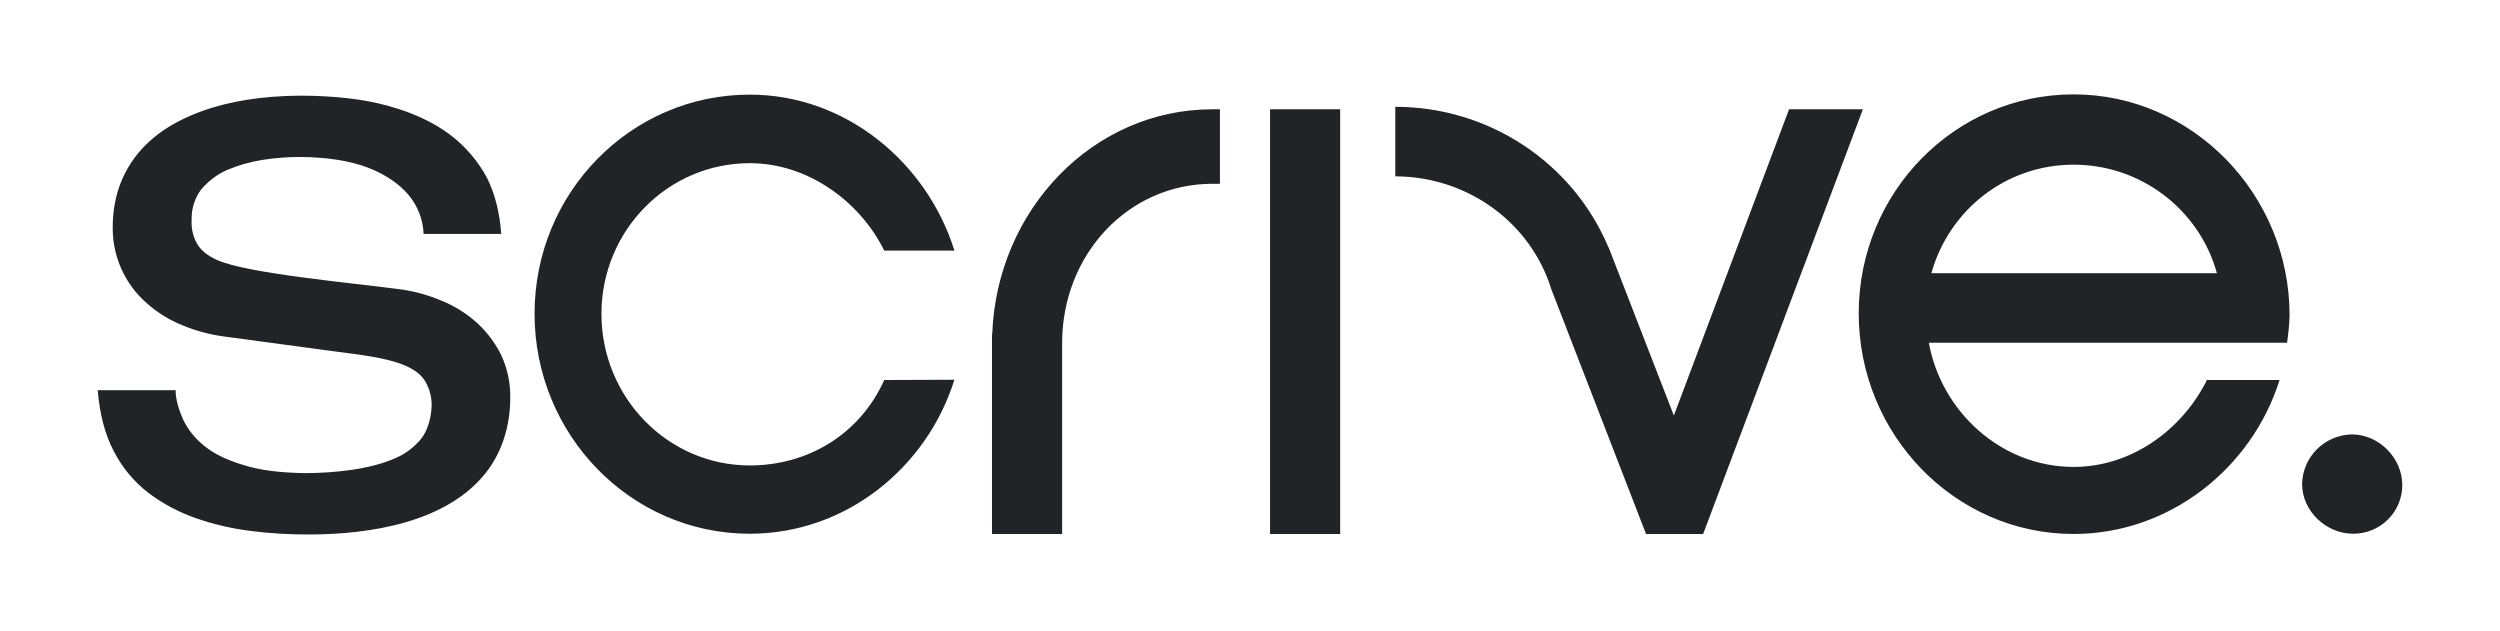 <?xml version="1.0" encoding="UTF-8"?>
<svg xmlns="http://www.w3.org/2000/svg" width="107" height="27" viewBox="0 0 107 27" fill="none">
  <path d="M15.524 15.201C16.318 15.318 16.929 15.466 17.369 15.658C17.797 15.849 18.076 16.083 18.226 16.37C18.398 16.678 18.484 17.029 18.473 17.391C18.451 17.911 18.301 18.432 18.023 18.783C17.722 19.145 17.347 19.431 16.918 19.612C15.814 20.101 14.302 20.239 13.112 20.25C12.04 20.239 11.15 20.133 10.443 19.91C9.724 19.697 9.145 19.421 8.727 19.07C8.341 18.762 8.03 18.369 7.826 17.933C7.655 17.529 7.516 17.104 7.516 16.7H4.181C4.267 17.72 4.492 18.602 4.878 19.325C5.232 20.016 5.736 20.622 6.358 21.1C6.979 21.568 7.666 21.93 8.405 22.185C9.167 22.45 9.96 22.631 10.753 22.727C11.568 22.833 12.383 22.876 13.209 22.876C15.803 22.876 19.148 22.376 20.832 20.186C21.486 19.336 21.839 18.22 21.839 17.029C21.85 16.402 21.721 15.775 21.453 15.201C21.196 14.68 20.842 14.202 20.403 13.808C19.952 13.404 19.438 13.085 18.88 12.862C18.301 12.618 17.68 12.448 17.058 12.373C15.053 12.107 10.571 11.704 9.295 11.13C8.866 10.938 8.577 10.694 8.427 10.417C8.255 10.109 8.18 9.758 8.202 9.407C8.191 8.94 8.33 8.483 8.609 8.111C8.909 7.76 9.274 7.473 9.703 7.281C10.185 7.08 10.689 6.931 11.214 6.846C11.751 6.761 12.297 6.718 12.844 6.718C14.013 6.729 14.967 6.878 15.75 7.175C16.521 7.473 17.09 7.877 17.497 8.355C17.883 8.823 18.108 9.407 18.13 10.013H21.453C21.389 9.152 21.207 8.344 20.853 7.632C20.467 6.899 19.92 6.261 19.256 5.761C18.548 5.23 17.679 4.826 16.64 4.539C15.589 4.241 14.345 4.103 12.887 4.093C11.236 4.103 9.81 4.326 8.598 4.773C7.387 5.219 6.454 5.846 5.811 6.686C5.157 7.537 4.824 8.557 4.824 9.737C4.814 10.97 5.339 12.15 6.272 12.969C6.722 13.372 7.237 13.691 7.794 13.915C8.373 14.159 8.974 14.319 9.595 14.403C11.59 14.669 13.562 14.935 15.524 15.201ZM54.358 22.854V4.677H57.359V22.854H54.358ZM102.818 20.76C102.818 21.908 101.886 22.844 100.717 22.844C99.559 22.844 98.53 21.876 98.53 20.718C98.551 19.548 99.495 18.613 100.674 18.592C101.832 18.602 102.818 19.612 102.818 20.76ZM37.846 16.264C36.817 18.56 34.609 19.921 32.089 19.921C28.583 19.921 25.742 17.008 25.742 13.436C25.742 9.865 28.583 6.984 32.089 6.984C34.598 6.984 36.817 8.642 37.846 10.726H40.849C39.68 6.973 36.217 4.05 32.089 4.05C27.007 4.05 22.879 8.238 22.879 13.426C22.879 18.613 26.996 22.844 32.089 22.844C36.206 22.844 39.669 20.016 40.849 16.253L37.846 16.264ZM97.887 14.669C97.94 14.287 97.983 13.893 97.994 13.5C97.994 8.313 93.834 4.039 88.752 4.039C83.67 4.039 79.553 8.228 79.553 13.415C79.553 18.602 83.67 22.854 88.752 22.854C92.869 22.854 96.386 20.027 97.565 16.264H94.456C93.426 18.347 91.271 19.984 88.752 19.984C85.632 19.984 83.08 17.593 82.555 14.669H97.887ZM88.752 7.048C91.615 7.048 94.123 8.95 94.885 11.693H82.662C83.423 8.982 85.857 7.048 88.752 7.048ZM79.692 4.698L79.767 4.677H76.658H76.572L71.641 17.784L68.853 10.598L68.842 10.587C67.309 6.941 63.707 4.571 59.718 4.571V7.547C62.86 7.558 65.519 9.567 66.387 12.352L66.398 12.384L70.45 22.854H72.895L79.724 4.698H79.692ZM52.213 4.677C52.117 4.677 51.988 4.677 51.892 4.677C46.788 4.677 42.66 8.972 42.467 14.308H42.457V22.854H45.459V14.669C45.469 10.874 48.3 7.866 51.892 7.866C51.988 7.866 52.117 7.866 52.213 7.866V4.677Z" fill="#212427"></path>
</svg>
